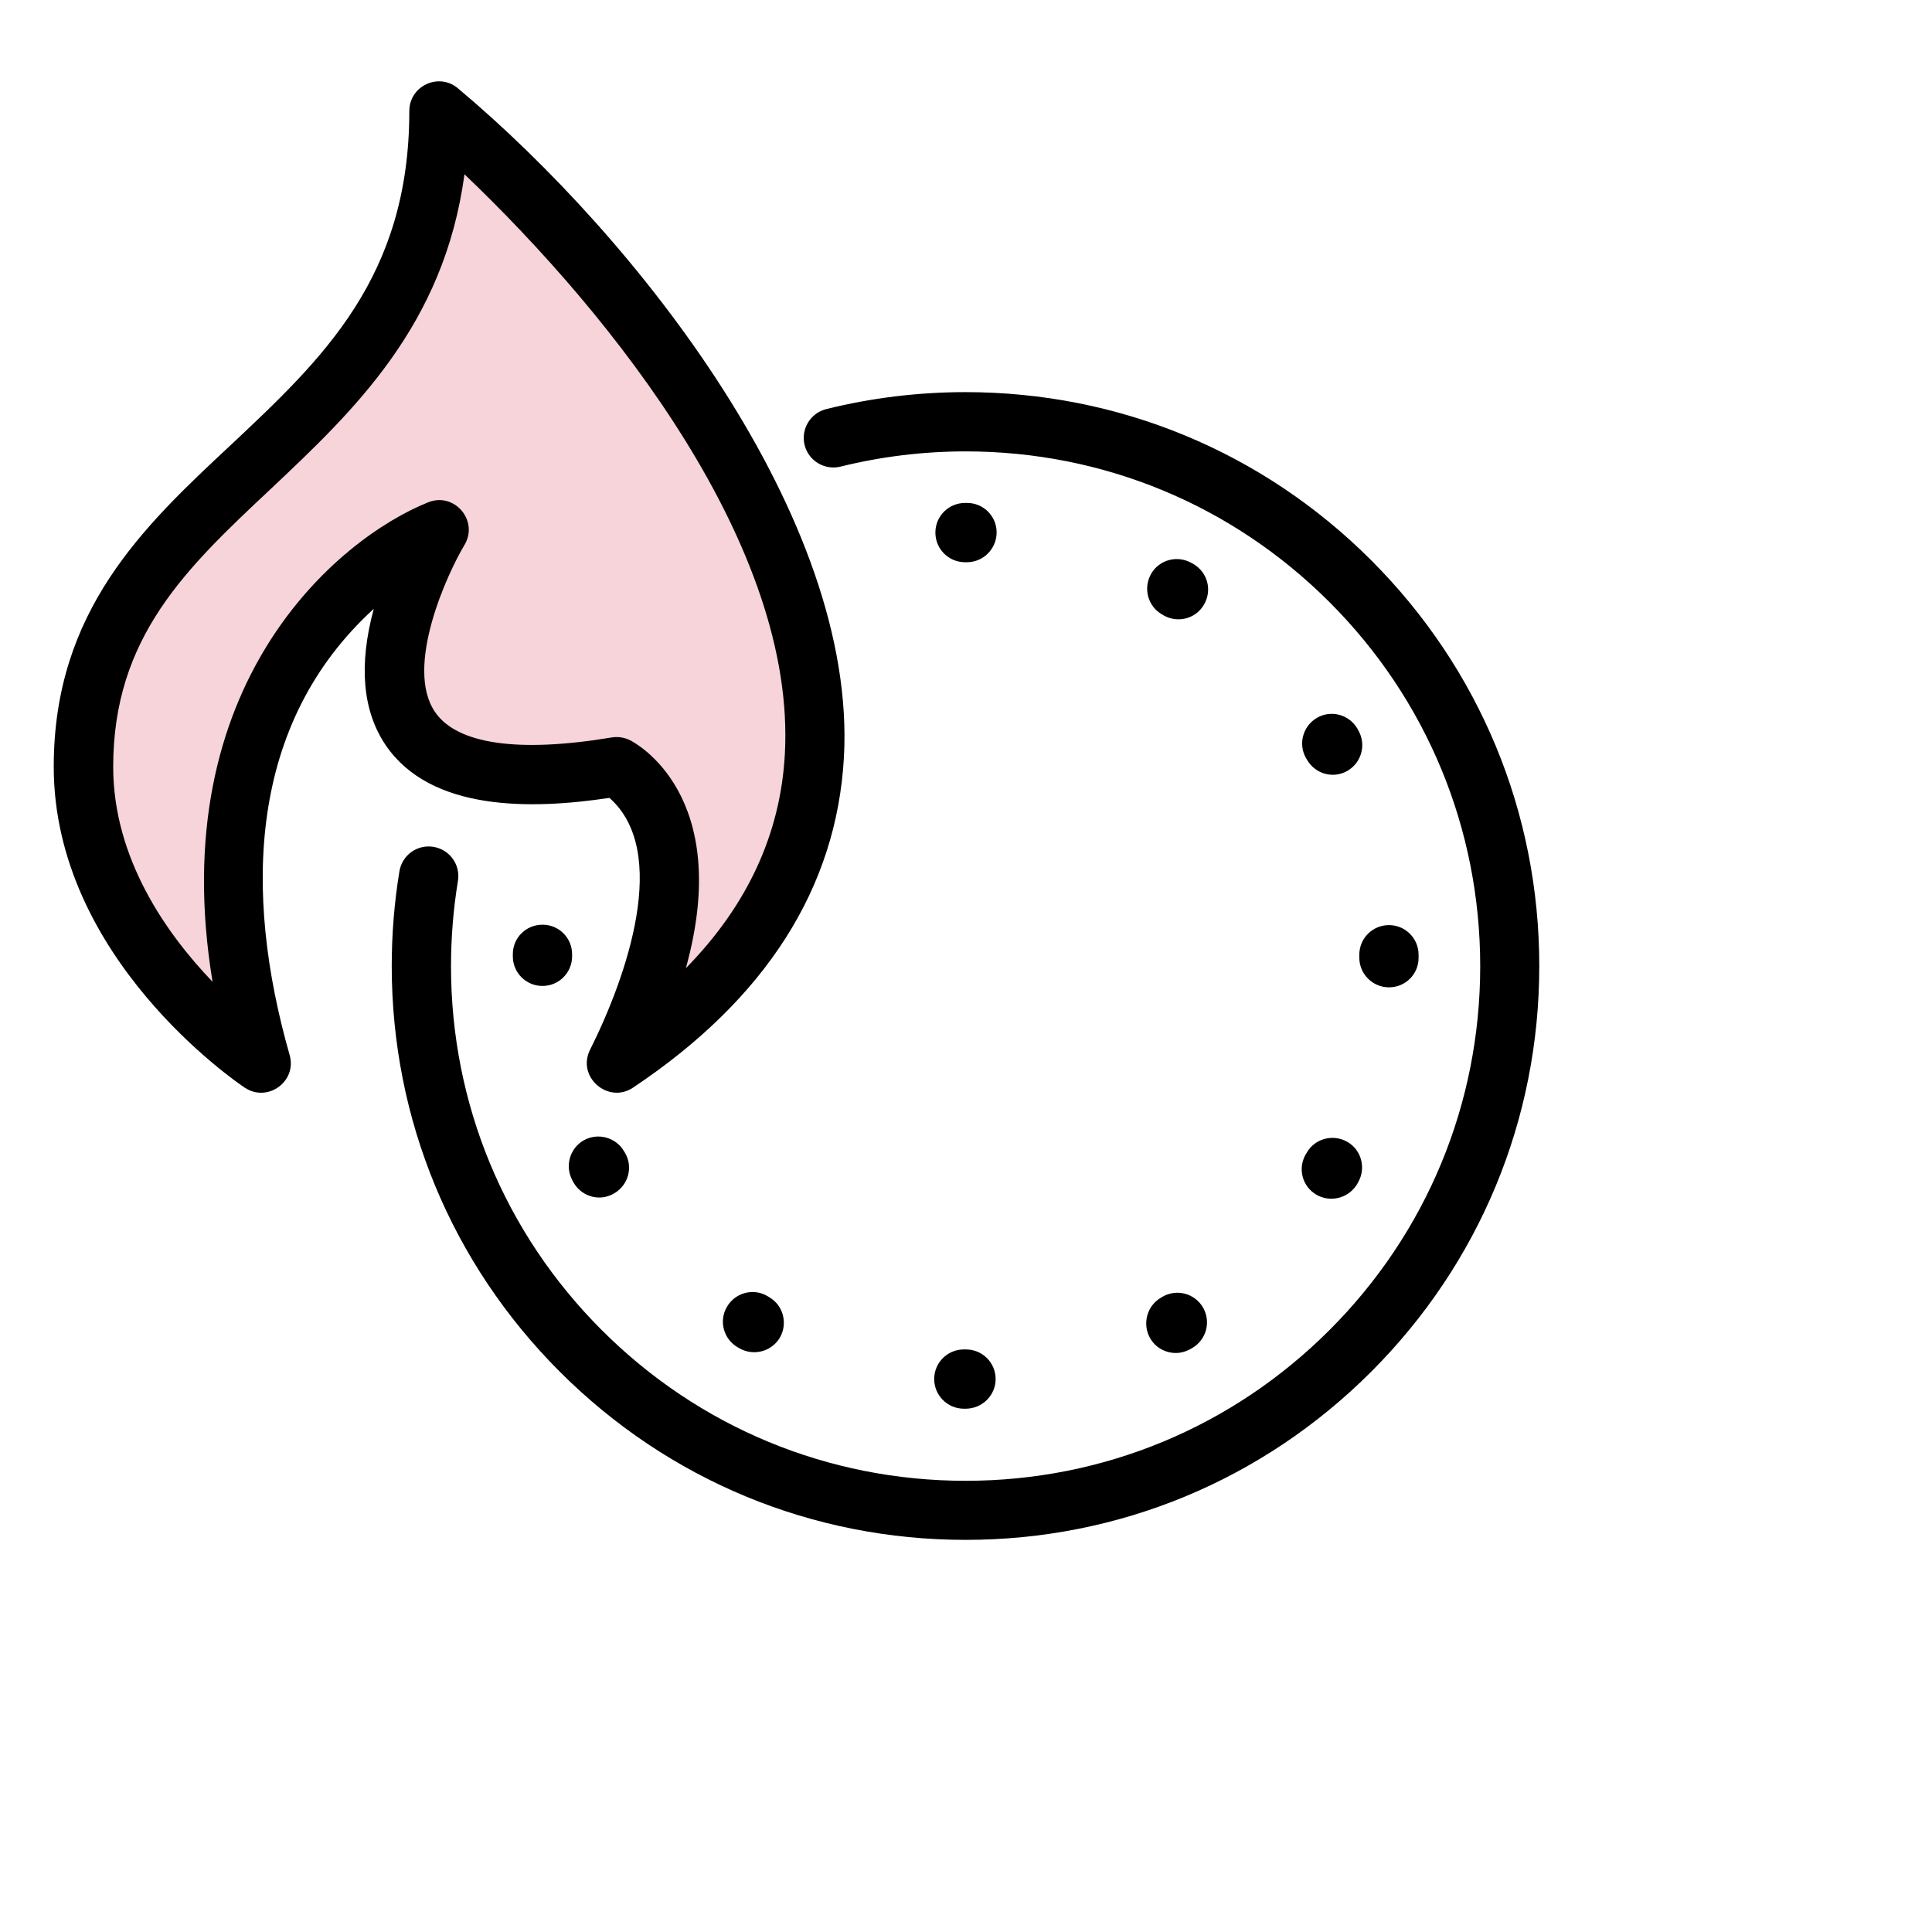 <?xml version="1.0" encoding="UTF-8"?> <!-- Generator: Adobe Illustrator 25.0.1, SVG Export Plug-In . SVG Version: 6.00 Build 0) --> <svg xmlns="http://www.w3.org/2000/svg" xmlns:xlink="http://www.w3.org/1999/xlink" id="Capa_1" x="0px" y="0px" viewBox="0 0 978 978" style="enable-background:new 0 0 978 978;" xml:space="preserve"> <style type="text/css"> .st0{fill:#F7D3DA;} </style> <path class="st0" d="M354.5,218.2c-35.8-57.7-81.3-106.1-113.2-136.5l-12.8-12.2L226.2,87c-4.4,32.7-16,62.1-35.6,89.6 c-17.5,24.5-38.8,44.5-59.4,63.9c-21.8,20.4-42.3,39.7-57.5,62.5C56.3,329,48.2,356,48.2,388.1c0,49.6,28.7,89.9,52.8,115l20.1,21 l-4.7-28.7c-10.6-63.9-1.5-119.3,26.8-164.8c22.9-36.7,54.7-59.2,76.8-68.1c3.6-1.4,5.9,0.7,6.8,1.7c0.8,1,2.6,3.6,0.6,7 c-5.2,8.7-12.8,24.7-17.5,41.5c-6.3,22.9-5.4,40.6,2.9,52.7c13.5,19.7,46.6,25.4,98.4,16.7c1.2-0.2,2.5,0,3.7,0.6 c1.9,0.9,46.1,24.1,23.7,105l-9.4,33.7l24.5-25c32.6-33.3,50.3-71.7,52.6-114.1C409,333.2,391.6,278,354.5,218.2z"></path> <g> <path d="M27.2,388.1c0,96.9,92.7,159.8,96.7,162.5c11.6,7.7,26.6-3.2,22.7-16.6c-23.5-82.3-20.9-167.8,42.6-225.8 c-7.7,28.5-5.7,51.7,6.1,69.1c22.8,33.4,73.3,32.6,113.2,26.6c30.8,27.2,8.8,90.3-9.8,127.5c-6.9,13.7,9.1,27.6,21.7,19.2 c67.2-44.8,103.1-101.1,106.8-167.2c6.7-120.9-104.3-262.3-195.4-338.7c-9.7-8.2-24.6-1.2-24.6,11.5c0,84.3-43.9,125.4-90.3,169 C72.7,266.4,27.2,309.2,27.2,388.1L27.2,388.1z M235.1,88.2c76,72.5,168,189,162.2,293.6c-2.2,40.3-19,76.6-50.1,108.3 c24.3-87.8-25.8-114.2-28.3-115.4c-2.8-1.4-6-1.9-9.2-1.4c-47.4,7.9-78.4,3.4-89.5-12.9c-15.5-22.7,6.1-69.8,14.9-84.5 c7.4-12.3-5.1-27-18.4-21.6c-45.7,18.3-134,91.9-109.1,242.7c-23.3-24.3-50.3-62.4-50.3-108.8c0-65.9,37.1-100.7,80.2-141.1 C178.7,208.2,224.9,164.8,235.1,88.2L235.1,88.2z"></path> </g> <path d="M488.8,779.5c-77.6,0-150.5-30.2-205.4-85.1c-54.9-54.9-85.1-127.8-85.1-205.4c0-16.1,1.3-32.2,3.9-48 c1.4-8.2,9.1-13.7,17.3-12.3c8.2,1.4,13.7,9.1,12.3,17.3c-2.3,14.1-3.5,28.6-3.5,43.1c0,69.6,27.1,135,76.3,184.2 s114.6,76.3,184.2,76.3c69.6,0,135-27.1,184.2-76.3s76.3-114.6,76.3-184.2S722.2,354,673,304.8s-114.6-76.3-184.2-76.3 c-21.4,0-42.7,2.6-63.3,7.7c-8,2-16.2-2.9-18.2-10.9c-2-8,2.9-16.2,10.9-18.2c22.9-5.7,46.7-8.6,70.5-8.6 c77.6,0,150.5,30.2,205.4,85.1c54.9,54.9,85.1,127.8,85.1,205.4s-30.2,150.5-85.1,205.4S566.4,779.5,488.8,779.5z"></path> <path d="M489,713.1l-1.1,0c-8.3,0-15-6.8-15-15c0-8.3,6.7-15,15-15c0,0,0,0,0.1,0l0.8,0c0.1,0,0.1,0,0.2,0c8.3,0,15,6.7,15,15 C504,706.3,497.3,713,489,713.1L489,713.1z M489,698.1l0,15h0V698.1z M595.2,684.9c-5.2,0-10.3-2.7-13-7.5 c-4.1-7.2-1.6-16.4,5.5-20.5l0.8-0.5c7.2-4.1,16.3-1.7,20.5,5.5c4.1,7.2,1.7,16.3-5.5,20.5l-0.9,0.5 C600.3,684.2,597.7,684.9,595.2,684.9z M381.8,684.5c-2.5,0-5.1-0.6-7.5-2l-0.9-0.5c-7.2-4.2-9.6-13.4-5.4-20.5 c4.2-7.2,13.4-9.6,20.5-5.4l0.8,0.5c7.2,4.1,9.6,13.3,5.5,20.5C392,681.8,387,684.5,381.8,684.5z M673.9,606.8c-2.6,0-5.2-0.7-7.5-2 c-7.2-4.2-9.6-13.3-5.4-20.5l0.5-0.8c4.1-7.2,13.3-9.6,20.5-5.5c7.2,4.1,9.6,13.3,5.5,20.5l-0.5,0.9 C684.1,604.2,679.1,606.8,673.9,606.8z M303.4,606.2c-5.2,0-10.2-2.7-13-7.5l-0.5-0.9c-4.1-7.2-1.6-16.4,5.5-20.5 c7.2-4.1,16.4-1.6,20.5,5.5l0.5,0.8c4.2,7.2,1.7,16.3-5.5,20.5C308.5,605.5,305.9,606.2,303.4,606.2z M703.1,499.8 C703.1,499.8,703.1,499.8,703.1,499.8c-8.3,0-15-6.8-15-15l0-1.5c0-8.3,6.7-15,15-15s15,6.7,15,15l0,1.6 C718.1,493.2,711.4,499.8,703.1,499.8z M274.6,499.1c-8.3,0-15-6.7-15-15l0-1.1c0-8.3,6.7-14.9,15-14.9c0,0,0,0,0.1,0 c8.3,0,15,6.8,14.9,15.1l0,0.7l0,0.2C289.6,492.4,282.9,499.1,274.6,499.1z M674.7,392.2c-5.2,0-10.2-2.7-13-7.5l-0.5-0.8 c-4.2-7.2-1.7-16.3,5.4-20.5c7.2-4.2,16.3-1.7,20.5,5.4l0.5,0.9c4.1,7.2,1.7,16.3-5.5,20.5C679.9,391.5,677.3,392.2,674.7,392.2z M596.5,313.5c-2.6,0-5.2-0.7-7.5-2l-0.8-0.5c-7.2-4.1-9.6-13.3-5.5-20.5s13.3-9.6,20.5-5.5l0.9,0.5c7.2,4.2,9.6,13.3,5.4,20.5 C606.7,310.9,601.7,313.5,596.5,313.5z M489.5,284.6C489.5,284.6,489.4,284.6,489.5,284.6l-1,0c-8.3,0-15-6.7-15-15s6.7-15,15-15 l1.1,0c8.3,0,15,6.8,14.9,15.1C504.4,277.9,497.7,284.6,489.5,284.6z"></path> </svg> 
